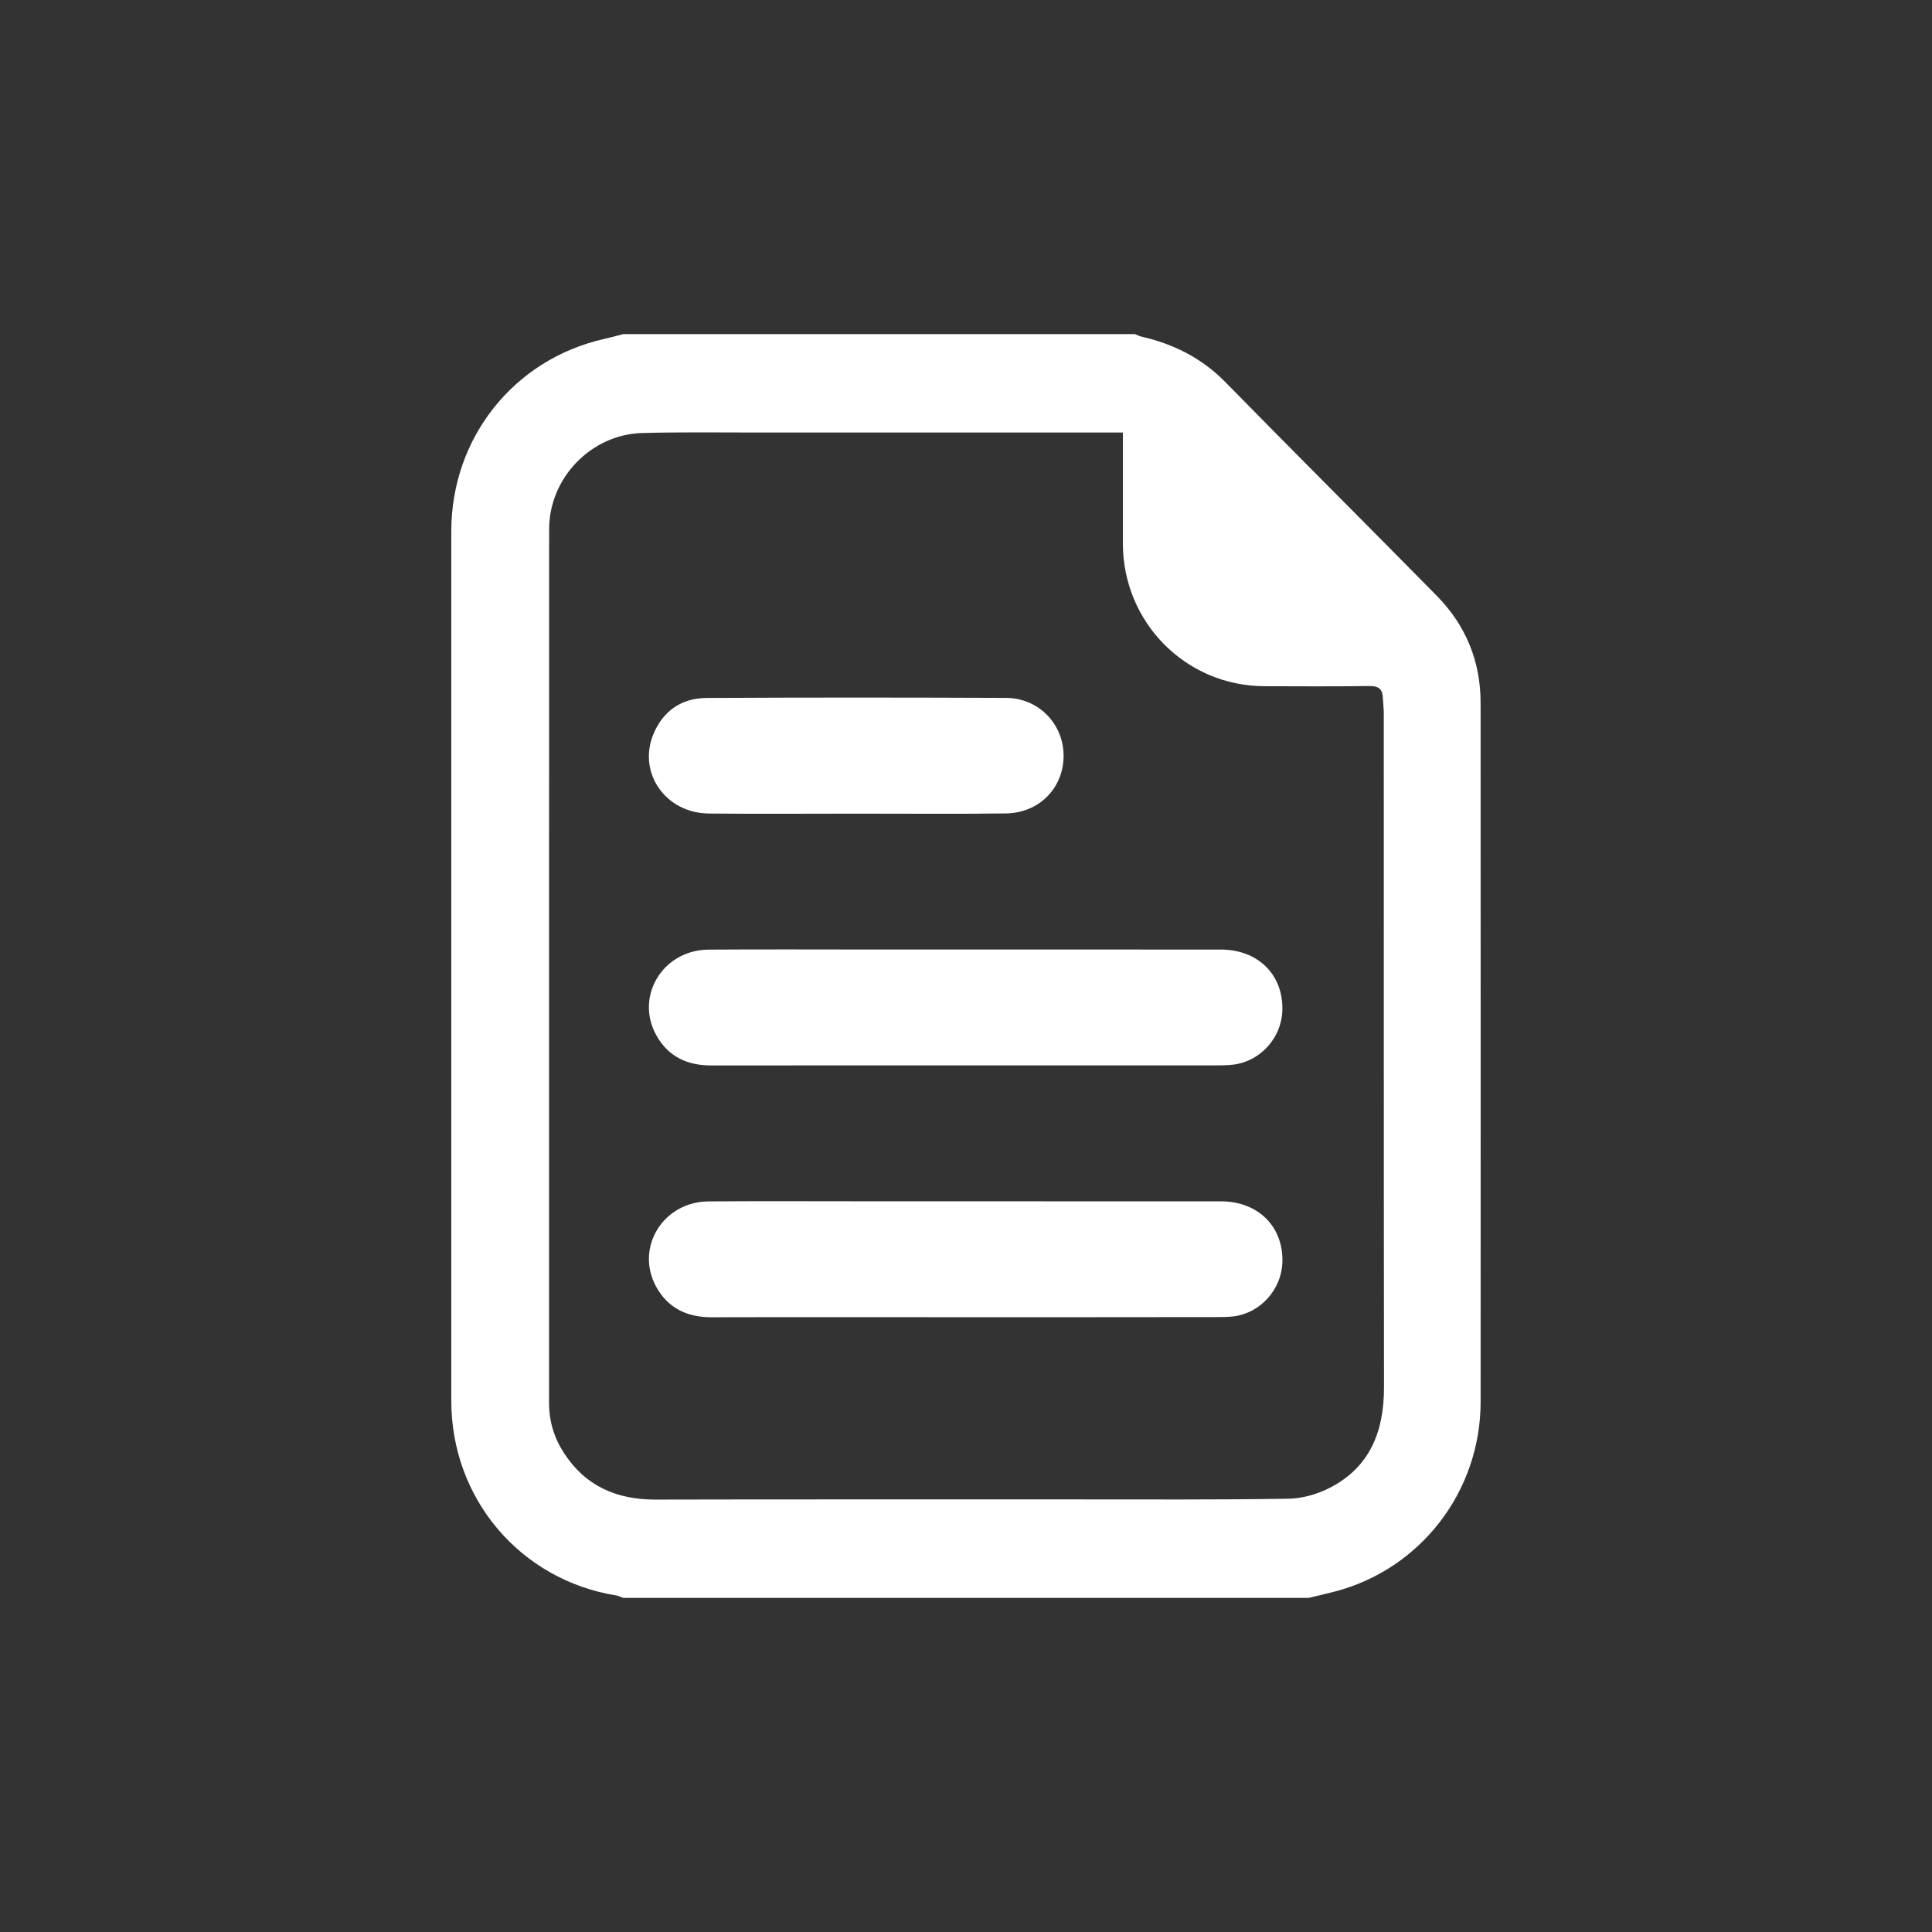 <?xml version="1.0" encoding="utf-8"?>
<!-- Generator: Adobe Illustrator 16.0.0, SVG Export Plug-In . SVG Version: 6.00 Build 0)  -->
<!DOCTYPE svg PUBLIC "-//W3C//DTD SVG 1.1//EN" "http://www.w3.org/Graphics/SVG/1.1/DTD/svg11.dtd">
<svg version="1.1" id="Layer_1" xmlns="http://www.w3.org/2000/svg" xmlns:xlink="http://www.w3.org/1999/xlink" x="0px" y="0px"
	 width="65px" height="65px" viewBox="0 0 65 65" enable-background="new 0 0 65 65" xml:space="preserve">
<rect x="0" y="0" width="65" height="65" fill="#333333" stroke="none"/>
<g>
	<g>
		<path fill="#FFFFFF" d="M49.813,23.633c-0.002-1.393-0.503-2.599-1.469-3.583c-2.368-2.407-4.76-4.789-7.122-7.198
			c-0.792-0.807-1.74-1.279-2.817-1.526c-0.077-0.018-0.149-0.057-0.225-0.086h-17.21c-0.209,0.054-0.418,0.113-0.629,0.16
			c-3.049,0.682-5.158,3.328-5.158,6.476c0,9.75,0,19.501,0,29.251c0,3.299,2.322,6.033,5.562,6.553
			c0.077,0.012,0.149,0.055,0.225,0.08h23.057c0.29-0.068,0.58-0.137,0.869-0.211c2.896-0.748,4.918-3.373,4.918-6.385
			C49.815,39.32,49.817,31.476,49.813,23.633z M44.715,50.068c-0.416,0.211-0.914,0.348-1.377,0.355
			c-2.387,0.037-4.775,0.023-7.164,0.023c-4.707,0.004-9.414-0.006-14.121,0.006c-1.303,0.002-2.355-0.449-3.081-1.57
			c-0.33-0.508-0.5-1.07-0.5-1.684c0.001-9.799-0.002-19.598,0.003-29.396c0.001-1.719,1.41-3.185,3.124-3.233
			c1.289-0.036,2.58-0.016,3.87-0.017c3.924-0.002,7.851-0.001,11.775-0.001h0.534v3.73c0.001,2.661,2.115,4.796,4.76,4.806
			c1.181,0.004,2.361,0.01,3.541-0.006c0.299-0.004,0.434,0.101,0.445,0.392c0.008,0.179,0.032,0.358,0.032,0.537
			c0.003,7.558-0.003,15.114,0.007,22.67C46.564,48.168,46.084,49.379,44.715,50.068z M41.077,31.947
			c-3.867-0.003-7.735-0.001-11.602-0.001c-1.879,0-3.759-0.01-5.638,0.003c-1.542,0.012-2.488,1.579-1.75,2.893
			c0.403,0.715,1.048,1.008,1.854,1.004c2.853-0.004,5.706-0.002,8.559-0.002c2.797,0.002,5.594,0.002,8.394,0
			c0.204,0,0.412-0.002,0.615-0.027c0.896-0.117,1.6-0.898,1.634-1.803C43.188,32.806,42.335,31.948,41.077,31.947z M41.077,40.418
			c-3.965-0.002-7.929-0.002-11.892-0.002c-1.783,0-3.566-0.01-5.349,0.004c-1.523,0.012-2.472,1.547-1.767,2.857
			c0.398,0.738,1.05,1.043,1.875,1.041c2.853-0.008,5.706-0.002,8.559-0.002c2.798,0,5.595,0,8.392-0.004
			c0.207,0,0.414,0,0.618-0.025c0.895-0.117,1.597-0.9,1.631-1.807C43.188,41.275,42.334,40.418,41.077,40.418z M23.843,27.37
			c1.659,0.017,3.318,0.004,4.978,0.004c1.674-0.001,3.347,0.015,5.019-0.007c1.121-0.013,1.941-0.855,1.943-1.935
			c0.003-1.071-0.836-1.947-1.934-1.952c-3.36-0.014-6.72-0.016-10.08,0.002c-0.841,0.005-1.47,0.439-1.792,1.232
			C21.453,26.01,22.396,27.354,23.843,27.37z"/>
	</g>
</g>
</svg>
